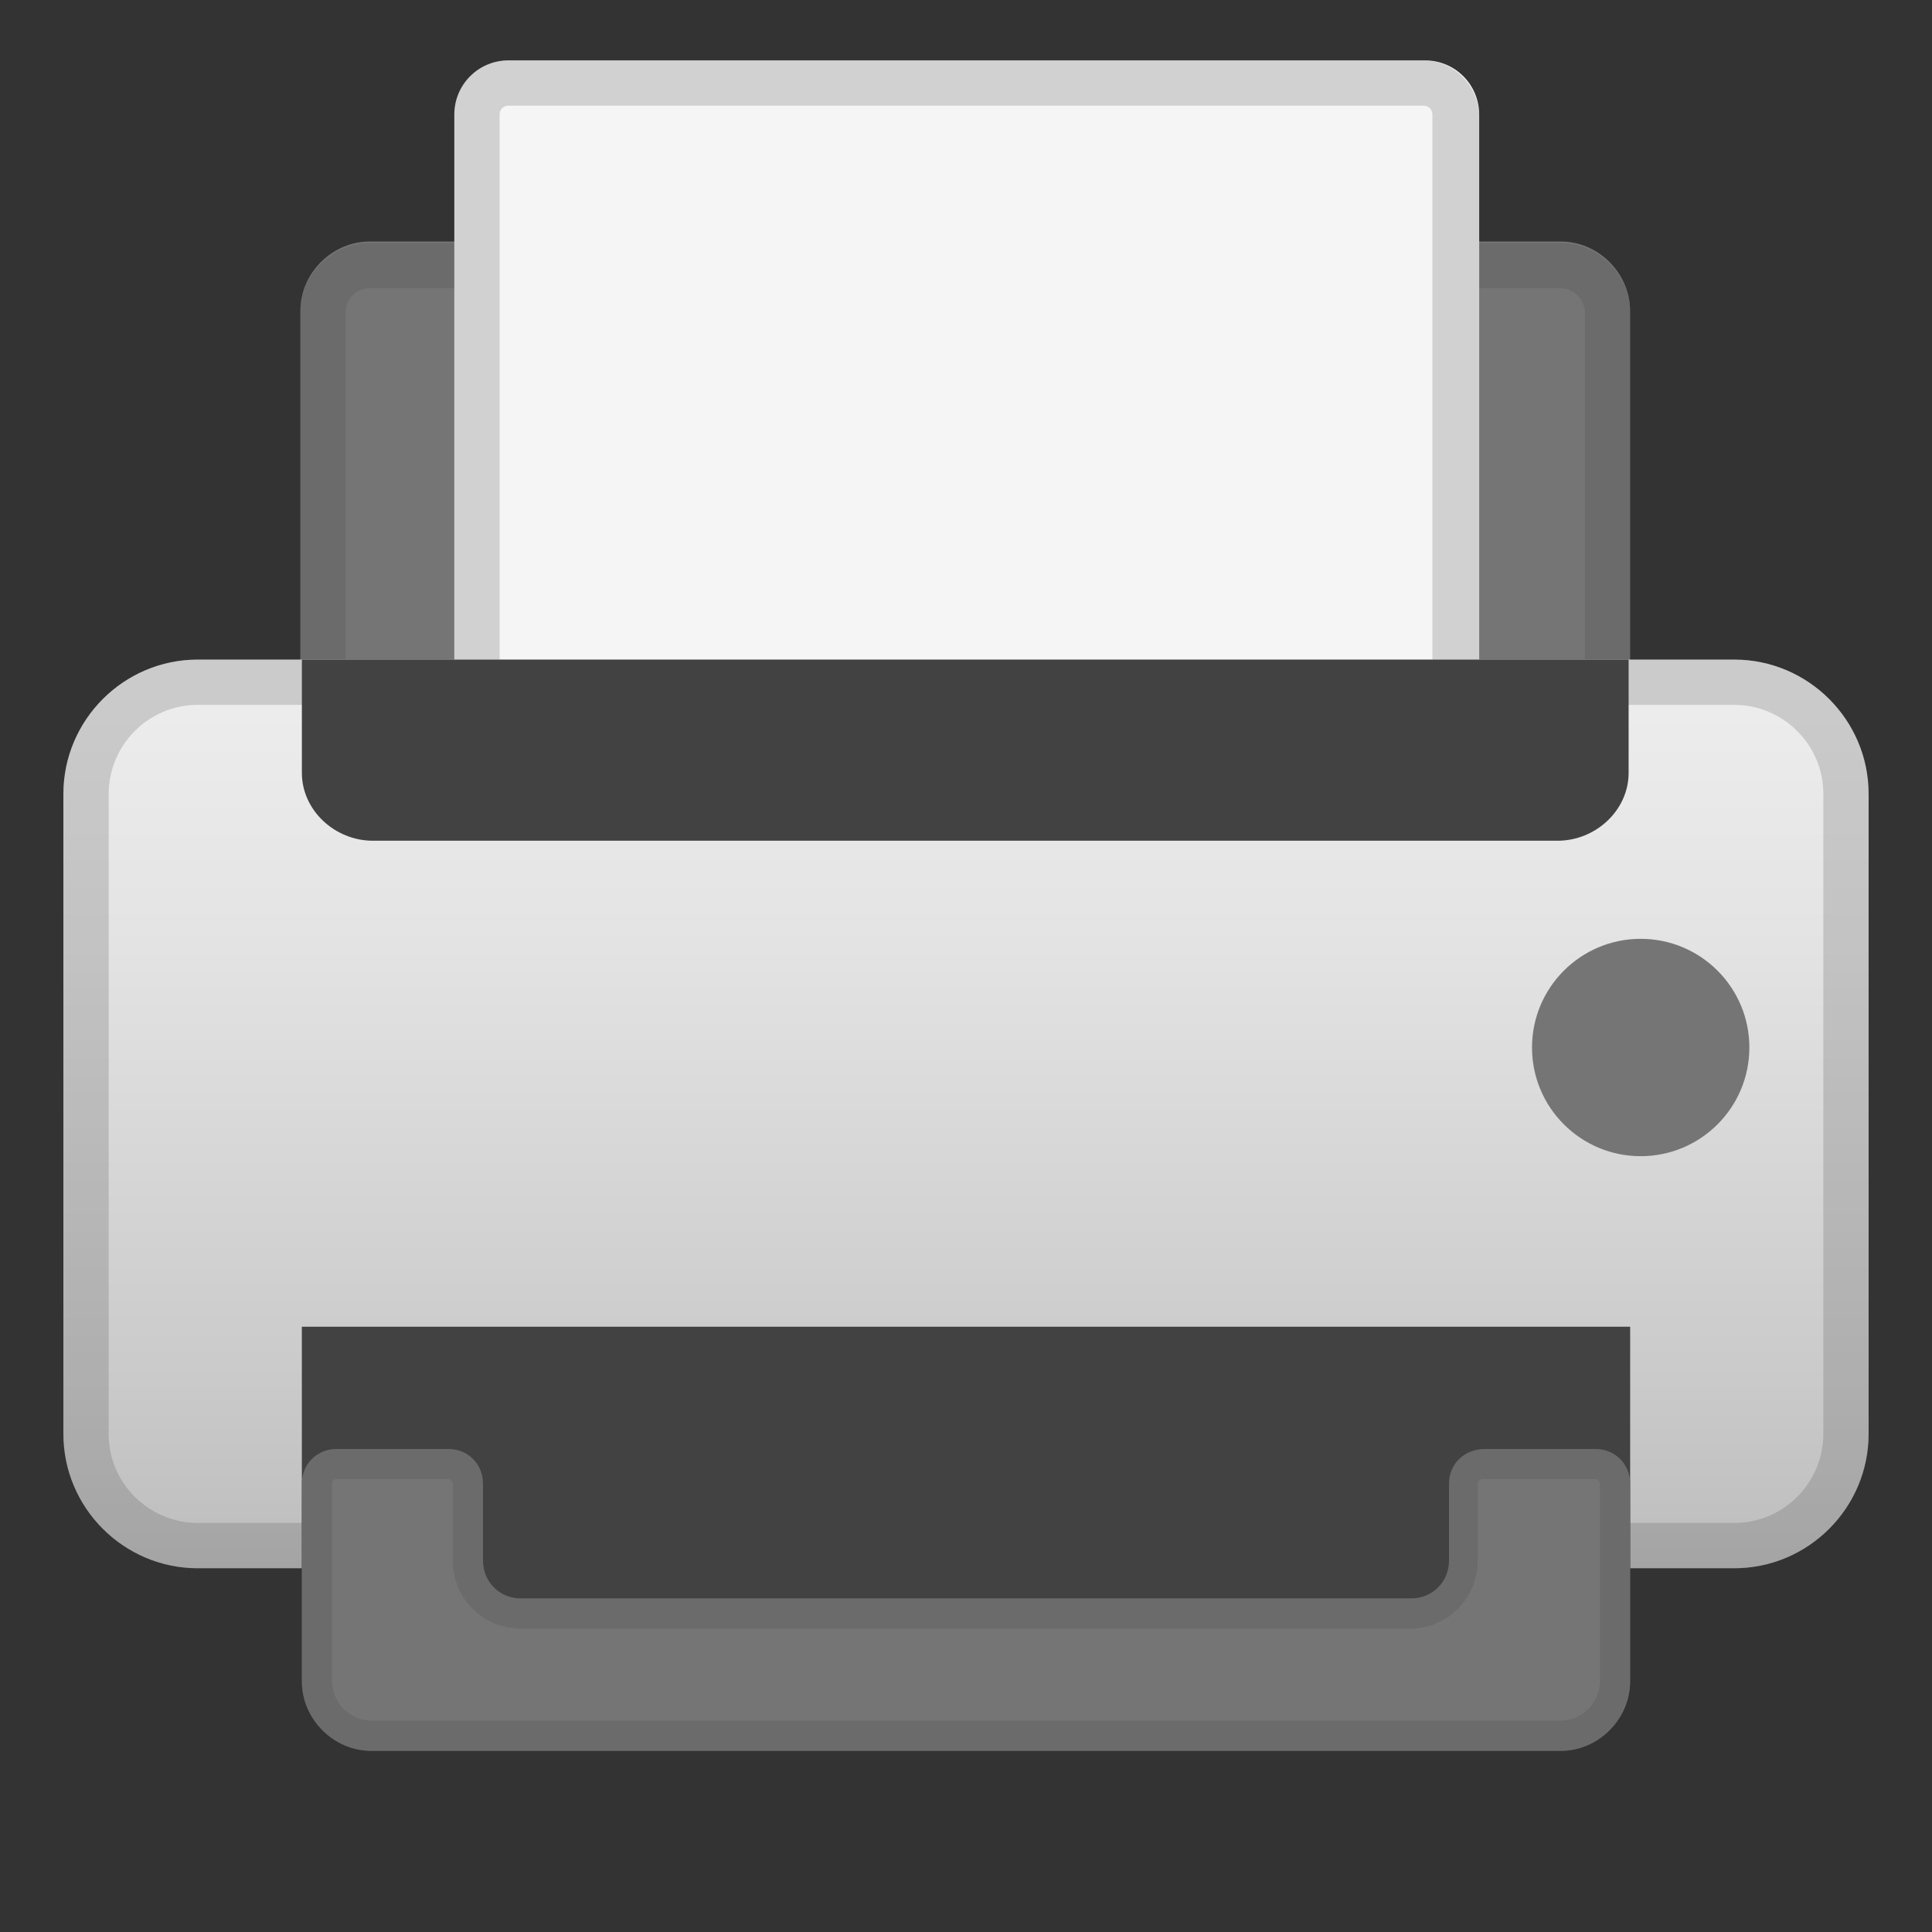 <svg enable-background="new 0 0 128 128" viewBox="0 0 128 128" xmlns="http://www.w3.org/2000/svg"><rect x="0" y="0" width="128" height="128" fill="#333333" stroke="none"/><path d="m103.4 76.2h-78.9c-2.5 0-4.6-2.1-4.6-4.6v-51c0-2.5 2.1-4.6 4.6-4.6h78.9c2.5 0 4.6 2.1 4.6 4.6v51c0 2.6-2.1 4.6-4.6 4.6z" fill="#757575"/><g opacity=".2"><path d="m103.4 19.1c0.8 0 1.6 0.7 1.6 1.6v51c0 0.8-0.7 1.6-1.6 1.6h-78.9c-0.9 0-1.6-0.7-1.6-1.6v-51c0-0.9 0.7-1.6 1.6-1.6h78.9m0-3h-78.9c-2.5 0-4.6 2.1-4.6 4.6v51c0 2.5 2.1 4.6 4.6 4.6h78.9c2.5 0 4.6-2.1 4.6-4.6v-51c0-2.5-2.1-4.6-4.6-4.6z" fill="#424242"/></g><path d="m94.3 48.2h-60.6c-2 0-3.6-1.6-3.6-3.6v-37c0-2 1.6-3.6 3.6-3.6h60.7c2 0 3.6 1.6 3.6 3.6v37c-0.1 2-1.7 3.6-3.7 3.6z" fill="#F5F5F5"/><g opacity=".2"><path d="m94.3 7c0.3 0 0.6 0.2 0.6 0.6v37c0 0.3-0.2 0.6-0.6 0.6h-60.6c-0.3 0-0.6-0.2-0.6-0.6v-37c0-0.3 0.2-0.6 0.6-0.6h60.6m0-3h-60.6c-2 0-3.6 1.6-3.6 3.6v37c0 2 1.6 3.6 3.6 3.6h60.7c2 0 3.6-1.6 3.6-3.6v-37c-0.1-2-1.7-3.6-3.7-3.6z" fill="#424242"/></g><linearGradient id="a" x1="64" x2="64" y1="817.79" y2="757.59" gradientTransform="translate(0 -713.89)" gradientUnits="userSpaceOnUse"><stop stop-color="#BDBDBD" offset="0"/><stop stop-color="#CACACA" offset=".208"/><stop stop-color="#E4E4E4" offset=".705"/><stop stop-color="#eee" offset="1"/></linearGradient><path d="m114.9 103.9h-101.8c-4.9 0-8.9-4-8.9-8.9v-42.4c0-4.9 4-8.9 8.9-8.9h101.8c4.9 0 8.9 4 8.9 8.9v42.4c0 4.9-4 8.9-8.9 8.9z" fill="url(#a)"/><path d="m20 43.7v7.5c0 2.5 2.2 4.5 4.7 4.5h78.5c2.5 0 4.7-2 4.7-4.5v-7.5h-87.9z" fill="#424242"/><g opacity=".2"><path d="m114.9 46.7c3.2 0 5.9 2.6 5.9 5.9v42.4c0 3.2-2.6 5.9-5.9 5.9h-101.8c-3.2 0-5.9-2.6-5.9-5.9v-42.4c0-3.2 2.6-5.9 5.9-5.9h101.8m0-3h-101.8c-4.9 0-8.9 4-8.9 8.9v42.4c0 4.9 4 8.9 8.9 8.9h101.8c4.9 0 8.9-4 8.9-8.9v-42.4c0-4.9-4-8.9-8.9-8.9z" fill="#424242"/></g><circle cx="108.7" cy="69.4" r="7.2" fill="#757575"/><path d="m103.4 116h-78.8c-2.5 0-4.6-2.1-4.6-4.6v-23.5h88v23.4c0 2.6-2.1 4.7-4.6 4.7z" fill="#424242"/><g opacity=".2"><path d="m105 90.9v20.4c0 0.8-0.7 1.6-1.6 1.6h-78.8c-0.9 0-1.6-0.7-1.6-1.6v-20.4h82m3-3h-88v23.4c0 2.5 2.1 4.6 4.6 4.6h78.8c2.5 0 4.6-2.1 4.6-4.6v-23.4z" fill="#424242"/></g><path d="M96,98.3v5.1c0,1.4-1.1,2.5-2.5,2.5h-59c-1.4,0-2.5-1.1-2.5-2.5v-5.1c0-1.3-1-2.3-2.3-2.3h-7.4 C21,96,20,97,20,98.3v13.1c0,2.5,2.1,4.6,4.6,4.6h78.8c2.5,0,4.6-2.1,4.6-4.6V98.3c0-1.3-1-2.3-2.3-2.3h-7.3C97,96,96,97,96,98.3z" fill="#757575"/><g opacity=".2"><path d="m105.7 98c0.2 0 0.3 0.2 0.3 0.3v13.1c0 1.4-1.2 2.6-2.6 2.6h-78.8c-1.4 0-2.6-1.2-2.6-2.6v-13.1c0-0.2 0.1-0.3 0.3-0.3h7.4c0.2 0 0.3 0.2 0.3 0.3v5.1c0 2.5 2 4.5 4.5 4.5h58.9c2.5 0 4.5-2 4.5-4.5v-5.1c0-0.2 0.2-0.3 0.3-0.3h7.5m0-2h-7.3c-1.4 0-2.4 1-2.4 2.3v5.1c0 1.4-1.1 2.5-2.5 2.5h-59c-1.4 0-2.5-1.1-2.5-2.5v-5.1c0-1.3-1-2.3-2.3-2.3h-7.4c-1.3 0-2.3 1-2.3 2.3v13.1c0 2.5 2.1 4.6 4.6 4.6h78.8c2.5 0 4.6-2.1 4.6-4.6v-13.1c0-1.3-1-2.3-2.3-2.3z" fill="#424242"/></g></svg>

